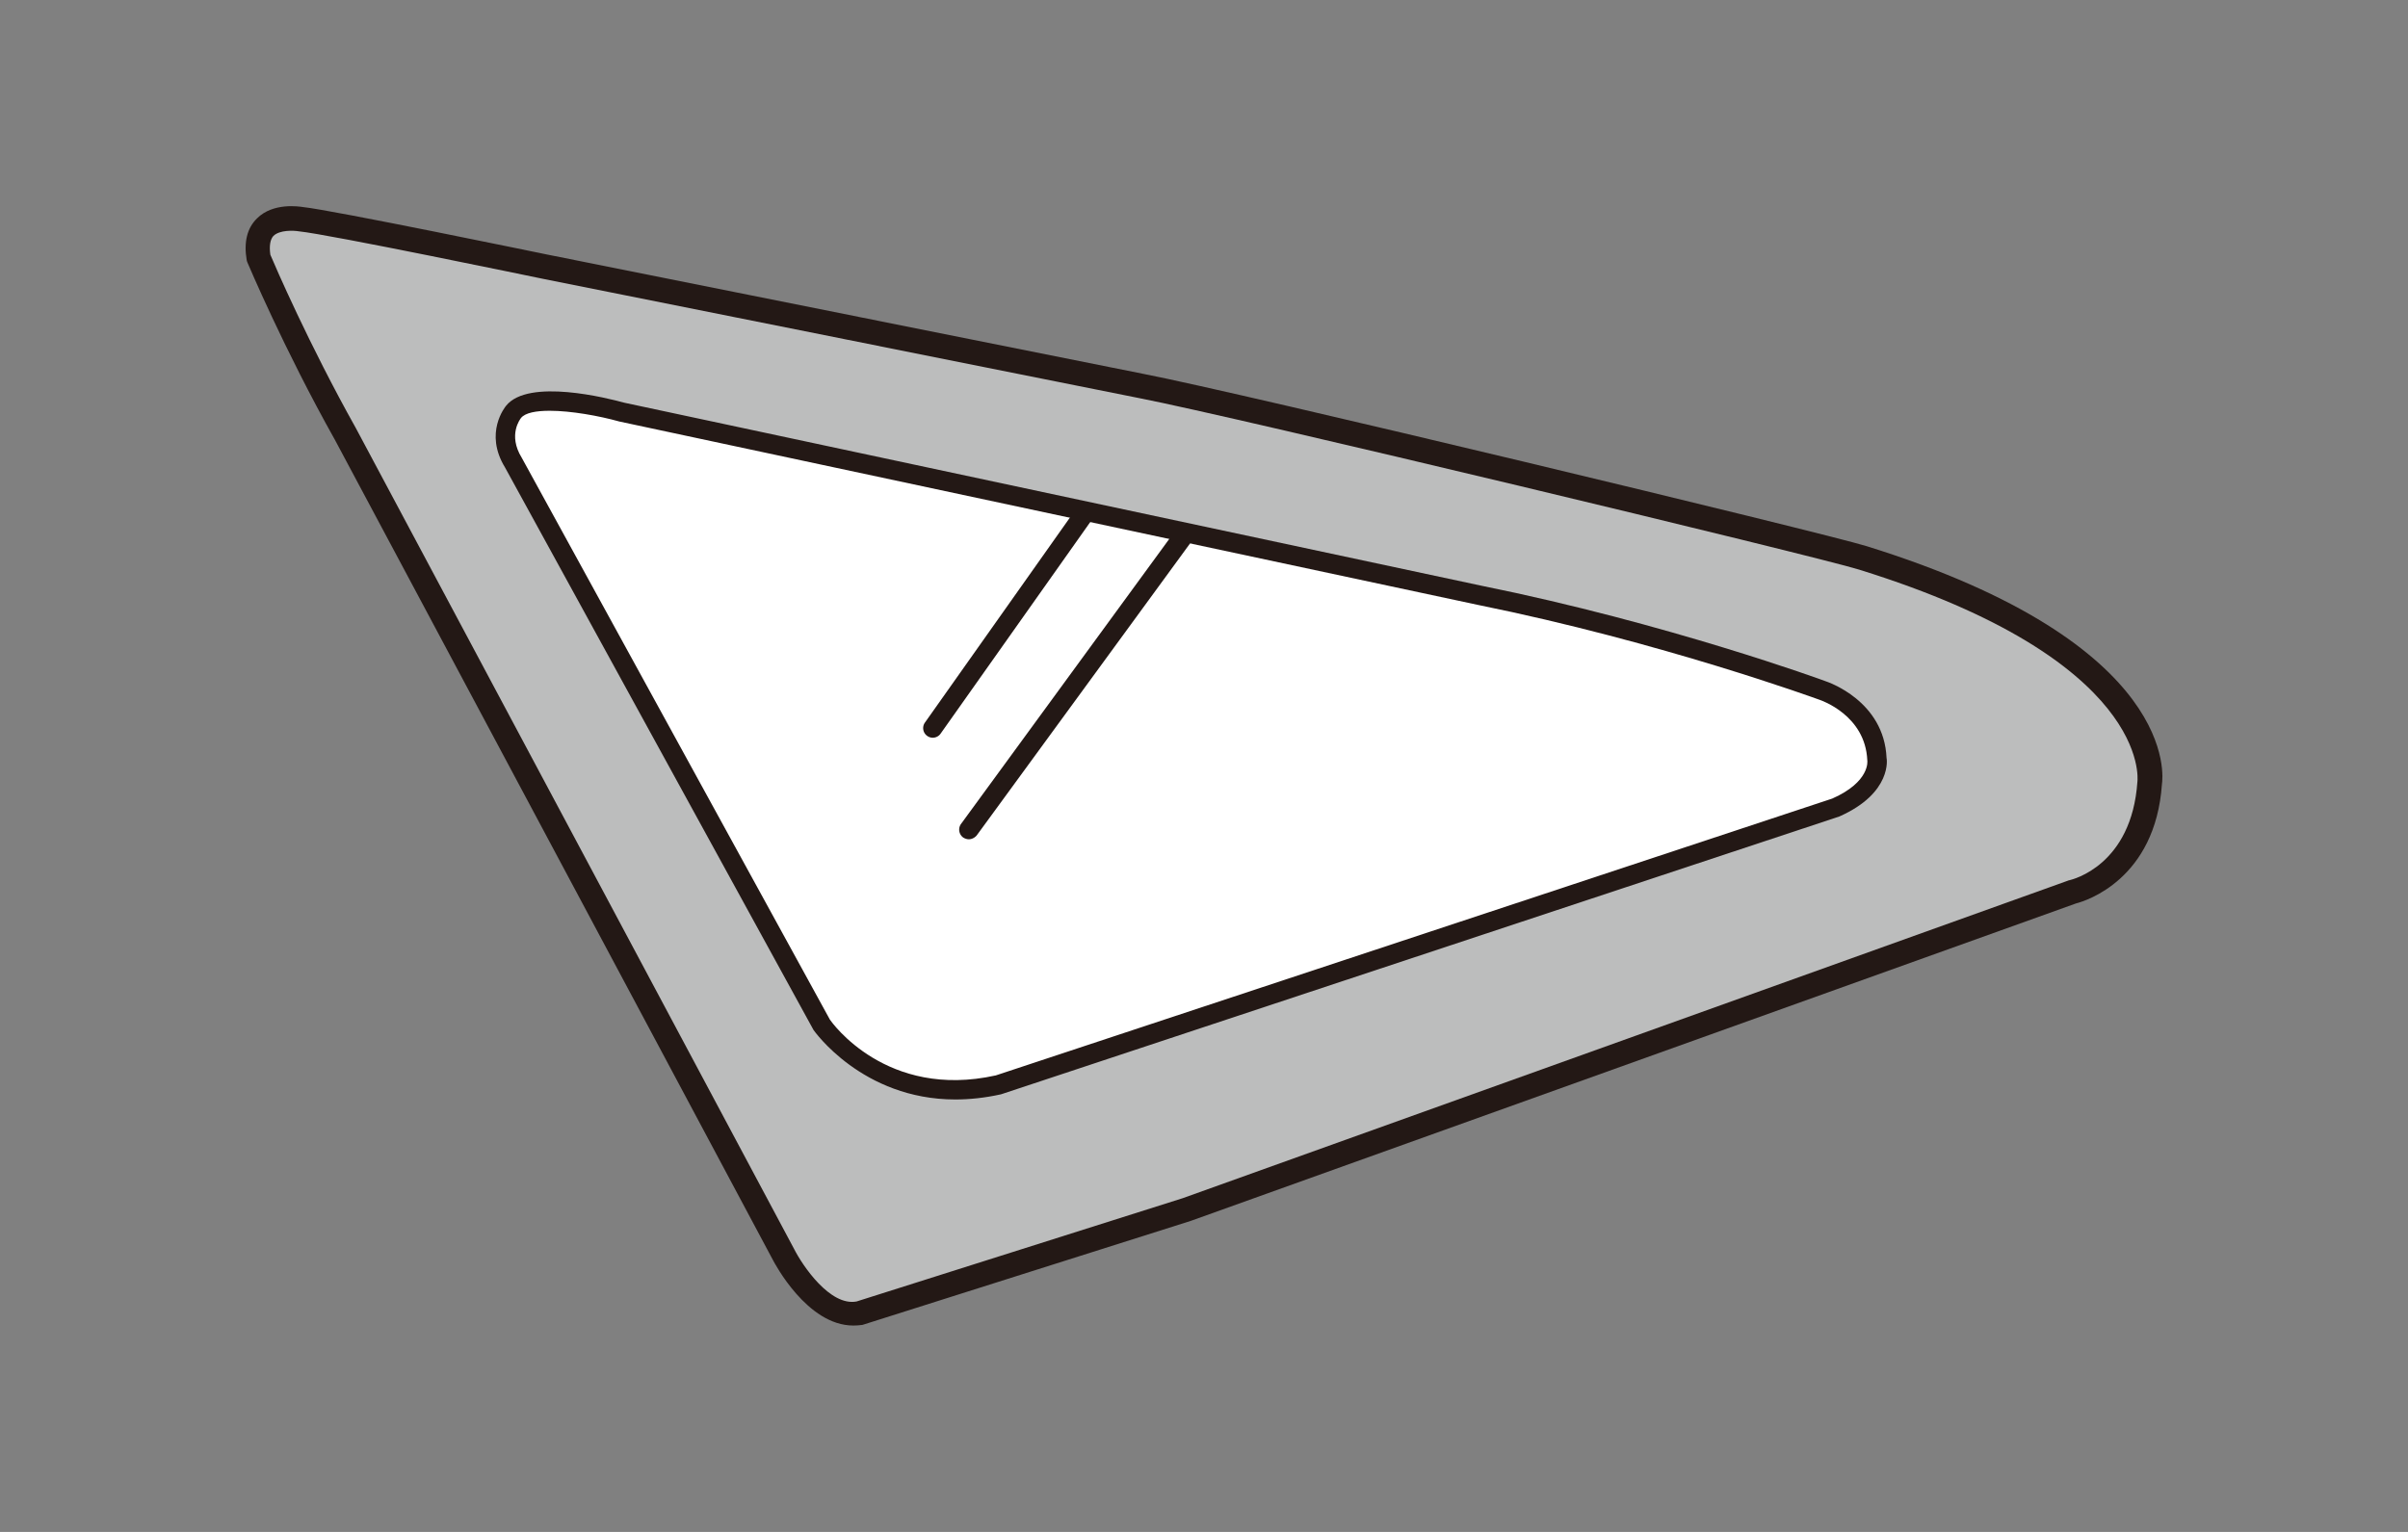 <svg version="1.1" id="圖層_1" xmlns="http://www.w3.org/2000/svg" x="0" y="0" viewBox="0 0 110 70" style="enable-background:new 0 0 110 70" xml:space="preserve"><rect x="0" y="0" width="110" height="70" fill="#808080" stroke="none"/><style>.st0{display:none}.st1{display:inline}.st2{fill:#7d7d7d}.st3{fill:#211613}.st4{fill:#fff}.st5{fill:#a9aaaa}.st6{fill:#231815}.st7{fill:#807f80}.st8{fill:#d8d8d9}.st10{fill:#6b6a6a}.st11{fill:#c2c3c3}.st12{fill:#bac8cc}.st13{fill:#bdbdbd}.st14{fill:#d9d9d9}.st15{fill:#e9e9e9}.st16,.st17{stroke-miterlimit:10}.st16{fill:none;stroke:#211613;stroke-width:.379;stroke-linecap:round;stroke-linejoin:round}.st17{fill:#231815;stroke:#231815;stroke-width:.023}.st18{fill:#98423d}.st19{fill:#6b6b6b}.st20{fill:#bcbdbd}</style><g id="圖層_5"><path class="st20" d="M94.67 40.75s3.24-.67 3.54-5.01c0 0 .97-5.87-13.09-10.25-1.94-.6-28.61-7.02-32.96-7.86l-27.27-5.46S15.12 10.14 13.74 10c0 0-2.28-.41-1.91 1.8 0 0 1.6 3.82 3.97 8.04l20.02 37.5s1.55 3.02 3.44 2.67l14.97-4.74 40.44-14.52z"/><path class="st6" d="M38.98 60.57c-2.11 0-3.6-2.86-3.67-2.99L15.3 20.1c-2.35-4.19-3.97-8.05-3.99-8.09-.02-.04-.03-.08-.04-.12-.14-.83.02-1.47.47-1.91.74-.74 1.95-.54 2.09-.52 1.35.14 10.76 2.09 11.16 2.17l27.27 5.46c4.31.83 30.99 7.24 33.02 7.87 14.36 4.47 13.52 10.61 13.48 10.87-.3 4.35-3.48 5.34-3.92 5.45L54.39 55.79 39.4 60.54c-.14.02-.28.03-.42.03zM12.35 11.64c.21.5 1.75 4.07 3.91 7.93l20.02 37.51c.38.75 1.64 2.62 2.85 2.39l14.9-4.72 40.44-14.51c.02-.01.05-.02.07-.02.12-.03 2.84-.67 3.1-4.51.01-.1.61-5.54-12.71-9.68-2.02-.63-28.6-7.01-32.9-7.84l-27.28-5.46c-.1-.02-9.76-2.03-11.1-2.16-.24-.04-.87-.07-1.16.21-.14.15-.2.44-.14.86z"/><path class="st4" d="M45.6 49.58c-5.39 1.2-8.08-2.77-8.08-2.77L23.45 21.14c-.82-1.35 0-2.32 0-2.32.9-1.12 4.94 0 4.94 0L67.6 27.2c8.53 1.72 15.64 4.34 15.64 4.34s2.39.77 2.49 3.12c0 0 .25 1.3-1.9 2.24L45.6 49.58z"/><path class="st6" d="M43.64 50.24c-4.26 0-6.46-3.15-6.48-3.18l-14.09-25.7c-.97-1.58.01-2.77.05-2.82 1.02-1.27 4.67-.34 5.39-.14l39.19 8.37c8.46 1.71 15.63 4.33 15.7 4.36.09.03 2.67.89 2.78 3.51.01 0 .28 1.59-2.16 2.67L45.74 50c-.01 0-.03.01-.04.01-.73.16-1.42.23-2.06.23zm1.96-.66zM25.11 18.77c-.62 0-1.12.09-1.31.33-.03.04-.61.77.03 1.81l14.08 25.68c.08.12 2.58 3.66 7.58 2.55L83.7 36.49c1.72-.76 1.61-1.71 1.6-1.75-.09-2.06-2.11-2.74-2.2-2.77s-7.19-2.63-15.59-4.33l-39.22-8.38c-.93-.26-2.21-.49-3.18-.49z"/><path class="st6" d="M42.61 33.71c-.09 0-.18-.03-.25-.08a.437.437 0 0 1-.11-.61l6.88-9.73c.14-.2.42-.25.61-.11.2.14.25.42.11.61l-6.88 9.73c-.08.12-.22.19-.36.19zM44.26 38.35c-.09 0-.18-.03-.26-.08a.446.446 0 0 1-.1-.62l9.73-13.32c.14-.2.42-.24.62-.1s.24.42.1.62l-9.73 13.32c-.09.11-.23.18-.36.18z"/></g></svg>